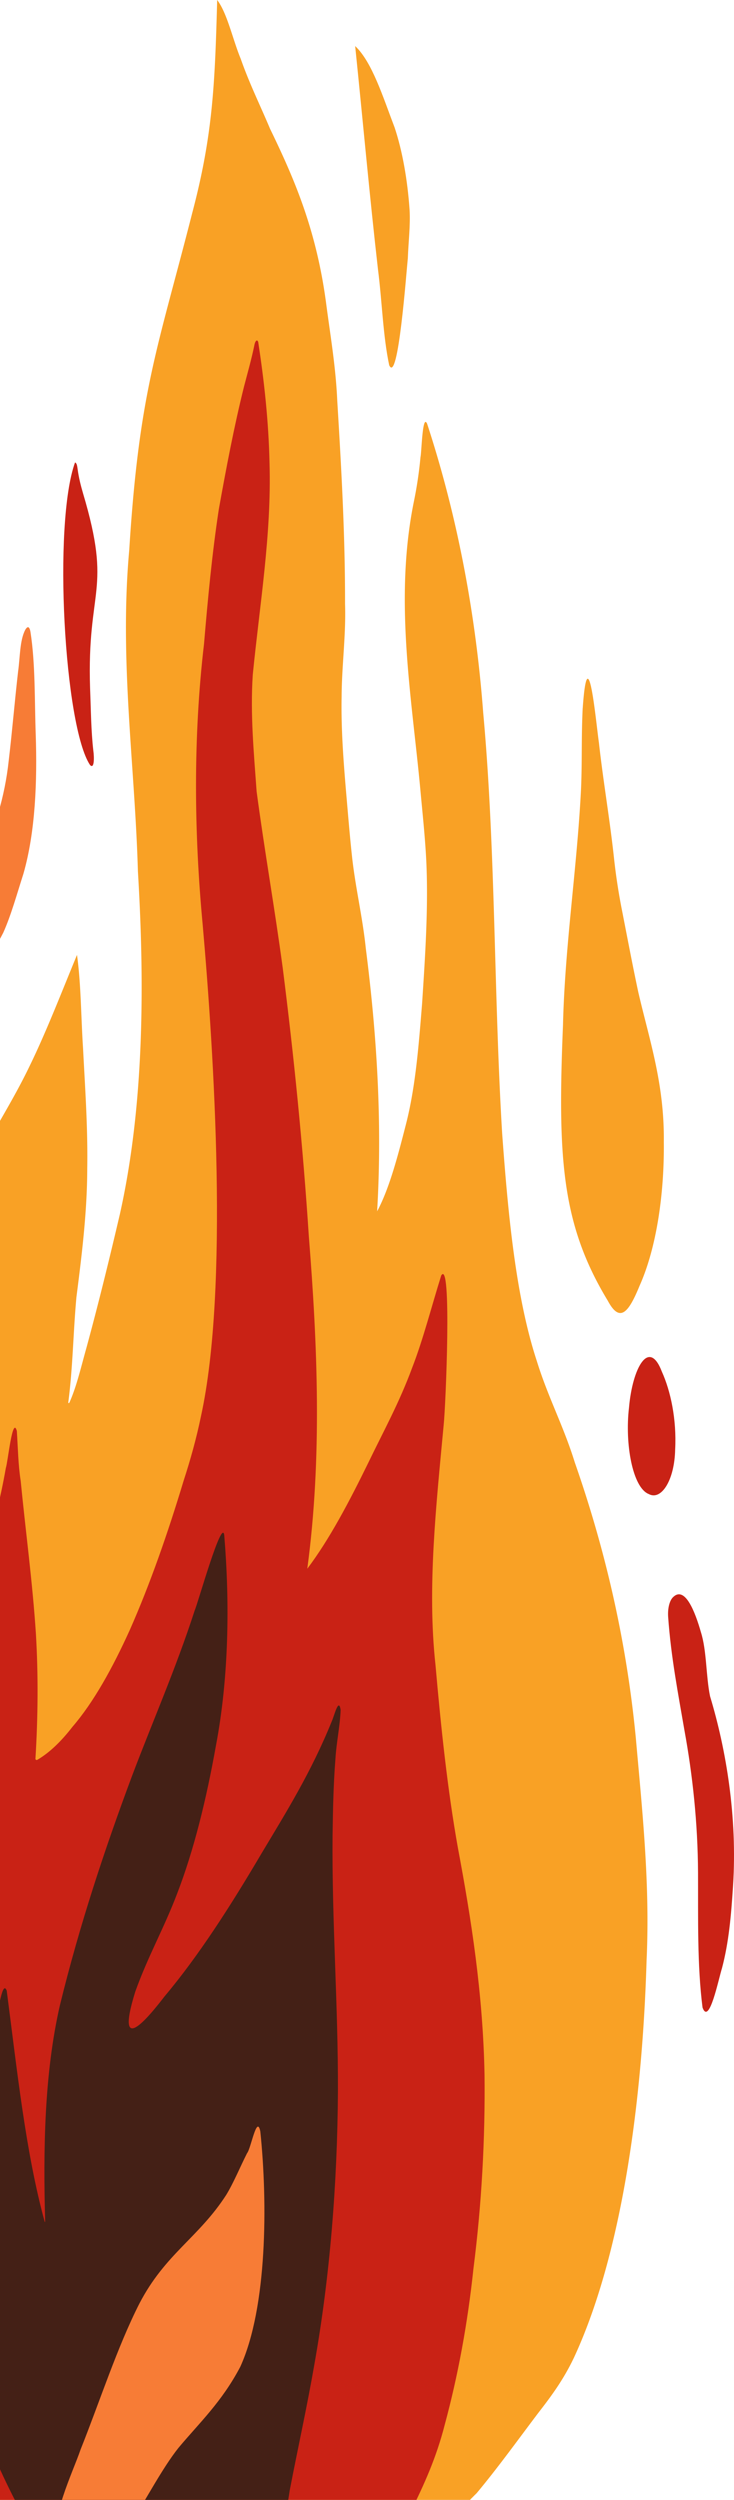 <svg width="215" height="732" viewBox="0 0 215 732" fill="none" xmlns="http://www.w3.org/2000/svg">
    <g clip-path="url(#x8m7mzcfza)">
        <path d="M52.803 779.853c18.3.845 37.17-1.525 55.351-14.745 10.802-9.738 20.76-24.603 31.461-35.067 6.103-7.303 12.013-15.507 17.988-23.417 3.699-4.778 7.388-9.665 10.554-16.353 14.125-30.519 20.035-75.296 21.238-116.27 1.037-22.435-1.267-43.803-3.139-64.979-2.919-30.4-9.673-57.309-17.888-80.8-3.303-10.684-7.801-18.971-11.104-29.628-6.195-18.833-8.435-43.05-10.169-66.66-2.469-40.799-1.882-83.16-5.562-123.307-2.368-31.457-8.352-59.909-16.419-84.539-1.395-3.16-1.615 8.434-1.945 9.729a118.637 118.637 0 0 1-1.864 12.687c-5.965 28.921-.679 57.639 1.836 84.86.633 6.936 1.386 13.817 1.735 20.937.615 13.643-.34 27.727-1.239 41.571-.973 12.026-1.9 24.355-4.745 35.398-2.322 9.067-4.809 18.686-8.425 25.42 1.578-26.541-.184-52.513-3.313-76.968-1.001-9.637-3.148-18.145-4.13-27.773-.652-6.118-1.148-12.347-1.689-18.548-.753-8.948-1.441-18.025-1.267-27.396.037-9.067 1.313-18.171 1.001-27.23.036-20.091-1.083-39.816-2.276-59.384-.432-9.812-1.964-18.787-3.185-27.984-.707-5.484-1.661-10.666-2.845-15.58-3.405-14.204-8.49-25.448-13.666-36.133-2.863-6.826-6.002-13.11-8.599-20.514C68.185 11.612 66.561 3.84 63.615 0c-.67 24.713-1.276 39.532-7.306 62.361-10.132 39.761-15.528 52.081-18.456 98.732-2.918 32.329 1.652 62.692 2.542 94.01 1.964 32.743 1.882 68.37-5.277 100.395-3.102 13.275-6.333 26.431-9.83 39.265-1.523 5.402-2.844 11.181-4.882 15.756-.1.23-.21.533-.413.184 1.35-10.198 1.45-20.634 2.396-30.905 1.588-12.366 3.148-25.025 3.166-37.639.193-12.026-.633-23.546-1.23-35.232-.596-9.04-.578-18.778-1.771-27.322-4.552 11.006-8.93 22.379-13.886 32.559-6.7 13.945-14.602 24.437-20.714 39.963-6.057 12.641-10.811 28.121-15.795 42.839-10.086 33.339-10.7 73.486-13.335 110.721-2.22 21.69-6.103 42.59-10.471 62.949-2.414 12.705-6.04 24.308-7.737 37.62-2.12 14.277-2.818 29.445-2.58 43.914.194 9.931.35 19.871 1.644 29.169 3.928 30.666 15.244 52.383 27.872 63.812 4.488 5.182 9.729 6.21 14.675 8.774 4.59 1.8 9.095 4.244 13.72 5.741 2.837.662 5.306 3.905 8.022 5.448 5.81 4.392 11.812 7.616 17.915 10.106 10.04 4.878 20.659 4.189 30.92 6.633zM170.681 207.322c-.431 8.939-.128 15.452-.495 23.877-1.166 23.059-4.736 45.824-5.278 68.985-1.587 38.732-.486 58.245 13.134 80.707 3.561 6.651 6.121 3.363 9.297-4.391 5.038-11.263 7.268-27.23 7.103-42.113.202-17.116-4.304-30.106-7.489-43.932-1.679-7.855-3.194-15.912-4.763-23.905a177.73 177.73 0 0 1-2.359-15.471c-1.239-11.391-3.129-22.223-4.396-33.596-.908-6.348-3.212-31.842-4.745-10.152l-.009-.009z" fill="#F9A125"/>
        <path d="M104.033 13.486c2.249 21.792 4.213 43.758 6.681 65.393 1.193 9.233 1.46 19.458 3.286 28.057 2.634 5.861 5.038-27.432 5.461-31.3.165-4.713.78-9.573.514-14.194-.606-8.746-2.102-17.253-4.378-24.088-3.414-8.92-6.581-19.182-11.564-23.867z" fill="#F9A125"/>
        <path d="M90.01 459.348c4.395-32.651 2.964-65.862.458-97.29-1.753-26.798-4.405-53.036-7.663-78.723-2.34-17.4-5.314-34.166-7.636-51.576-.79-11.134-1.89-22.489-1.129-34.157 2.02-20.505 5.525-41.167 4.91-61.92-.257-12.31-1.588-24.263-3.313-35.535-.367-1.01-.973-.138-1.147 1.02-.872 4.217-2.01 8.139-3.047 12.163-2.864 11.502-5.167 23.648-7.342 35.756-1.973 12.944-3.222 26.229-4.341 39.476-3.23 27.552-2.882 55.646-.404 82.04 3.359 38.098 7.69 106.706-.477 144.042-1.377 6.679-3.14 12.926-5.085 18.907-4.671 15.498-9.875 30.39-15.758 43.693-5.047 11.144-10.61 21.203-16.822 28.406-3.194 4.134-6.553 7.414-10.032 9.499-.257.156-.523.395-.807-.046.761-12.338.853-24.648.147-36.665-1-15.25-3.001-29.857-4.46-44.814-.735-4.648-.808-9.701-1.13-14.616-1.275-4.621-2.624 9.159-3.22 10.822-.79 4.566-1.763 8.967-2.763 13.349-5.305 23.858-13.235 44.281-19.687 66.633-13.408 45.19-20.778 101.534-16.06 151.823 1.964 17.841 4.387 36.022 9.443 50.032 9.233 25.522 24.413 33.551 37.601 45.669 19.686 17.354 42.227 18.227 64.005 12.558 8.352-2.443 16.768-3.224 25.037-8.452 7.819-3.674 15.253-13.367 21.2-26.385 3.671-7.423 7.315-15.36 9.784-25.071 3.873-14.313 6.727-29.738 8.406-45.687 2.405-18.787 3.46-37.951 3.249-56.867-.459-23.702-3.882-45.494-7.81-66.403-3.038-17.033-4.947-35.214-6.553-53.496-2.478-22.572.23-47 2.396-70.28.596-5.521 2.423-48.847-.716-43.776-2.818 8.976-5.259 18.631-8.49 26.955-3.799 10.317-8.443 18.695-12.793 27.717-5.626 11.511-11.454 22.6-17.96 31.208l.008-.009zM214.715 552.228c1.304-20.239-2.028-40-6.727-55.535-1.221-5.926-.954-13.34-2.68-18.778-1.652-5.797-4.699-13.891-8.287-10.115-.964 1.075-1.469 3.27-1.313 5.622.836 11.778 2.928 22.49 4.791 33.34 2.368 12.962 3.901 27.046 3.965 41.653.055 13.184-.266 27.047 1.321 39.431 1.946 5.337 4.663-8.296 5.7-11.548 1.991-7.524 2.689-15.434 3.23-24.07zM21.976 135.406c-6.48 18.034-3.148 77.235 4.387 88.59 1.33 1.397 1.238-2.379.972-4.226-.67-5.852-.697-12.053-.945-18.135-.973-29.765 6.59-28.139-2.074-57.207-.643-2.214-1.24-4.502-1.588-7.129-.11-.845-.239-1.746-.753-1.874v-.019zM197.765 424.391c.458-8.819-1.331-17.087-3.892-22.747-3.781-9.894-8.627-1.093-9.627 10.51-1.257 10.593 1.037 23.473 5.8 25.329 3.634 1.966 7.544-3.997 7.719-13.092z" fill="#C92215"/>
        <path d="M13.11 650.629c-5.608-20.413-8.104-44.538-11.142-67.754C.72 579.66-.39 588.7-1.097 590.464c-2.653 10.602-4.92 21.552-6.966 32.705-2.249 13.101-4.8 26.404-5.13 40.193-.35 30.4 9.37 52.835 18.428 70.4 2.432 4.373 4.984 8.461 7.645 12.099 1.285 2.444 2.671 4.575 4.268 5.972 3.855 3.371 7.911 5.751 11.848 8.718 2.001 1.084 4.149.946 6.104 2.398 5.185 2.655 10.223 7.01 15.748 6.734 6.608-.349 13.335-.266 19.842-5.641 7.25-4.501 11.876-19.237 14.17-34.791 2.36-12.31 5.048-24.345 7.205-36.812 4.607-25.824 6.764-53.293 6.92-80.083.083-25.181-1.79-49.683-1.57-74.91.11-7.469.249-15.03.845-22.499.285-4.814 1.34-9.472 1.514-14.258-.56-3.831-1.909 1.892-2.57 3.271-6.047 14.993-13.463 26.816-20.612 38.768-9.086 15.416-18.42 29.987-28.396 41.847-3.47 4.492-14.96 19.283-8.6-1.305 3.69-10.362 8.435-18.631 12.271-28.746 4.956-12.815 8.609-27.808 11.371-43.316 3.8-19.917 4.093-41.791 2.45-61.635-.614-5.476-7.764 20.055-8.645 21.947-5.589 17.253-12.289 32.384-18.41 48.609-7.838 21.019-15.226 43.114-21.09 67.064-4.598 20.101-4.892 42.38-4.314 63.354-.027.027-.064.055-.092.082h-.027z" fill="#442016"/>
        <path d="M23.04 752.605c11.243-.864 19.604-23.657 29.204-35.802 6.13-7.35 12.71-13.45 18.144-23.785 7.902-17.354 8.03-48.066 5.864-68.911-1.027-5.053-2.744 5.043-3.873 6.357-2.037 4.015-3.928 8.654-6.112 12.228-8.095 12.558-17.841 17.207-25.44 31.823-6.47 12.715-11.527 28.471-17.245 42.793-2.24 6.606-9.095 20.432-6.93 28.305 1.34 4.575 3.929 6.964 6.388 6.992zM-14.111 286.725c-1.019 7.239 5.46.239 6.773-.891 3.029-2.986 5.736-7.828 8.287-12.706 2.304-5.126 4.011-11.364 5.902-17.244 3.551-12.365 4.065-27.294 3.616-40.799-.358-10.032-.083-20.652-1.533-30.005-.275-1.635-.835-1.865-1.523-.679-1.643 3.031-1.524 8.13-2.111 12.227-.991 8.618-1.707 17.309-2.726 25.917-1.193 11.254-4.314 20.34-7.893 28.663-4.01 10.345-7.764 22.076-8.801 35.517h.009z" fill="#F77C36"/>
    </g>
    <defs>
        <clipPath id="x8m7mzcfza">
            <path fill="#fff" transform="matrix(-1 0 0 1 215 0)" d="M0 0h215v732H0z"/>
        </clipPath>
    </defs>
</svg>
